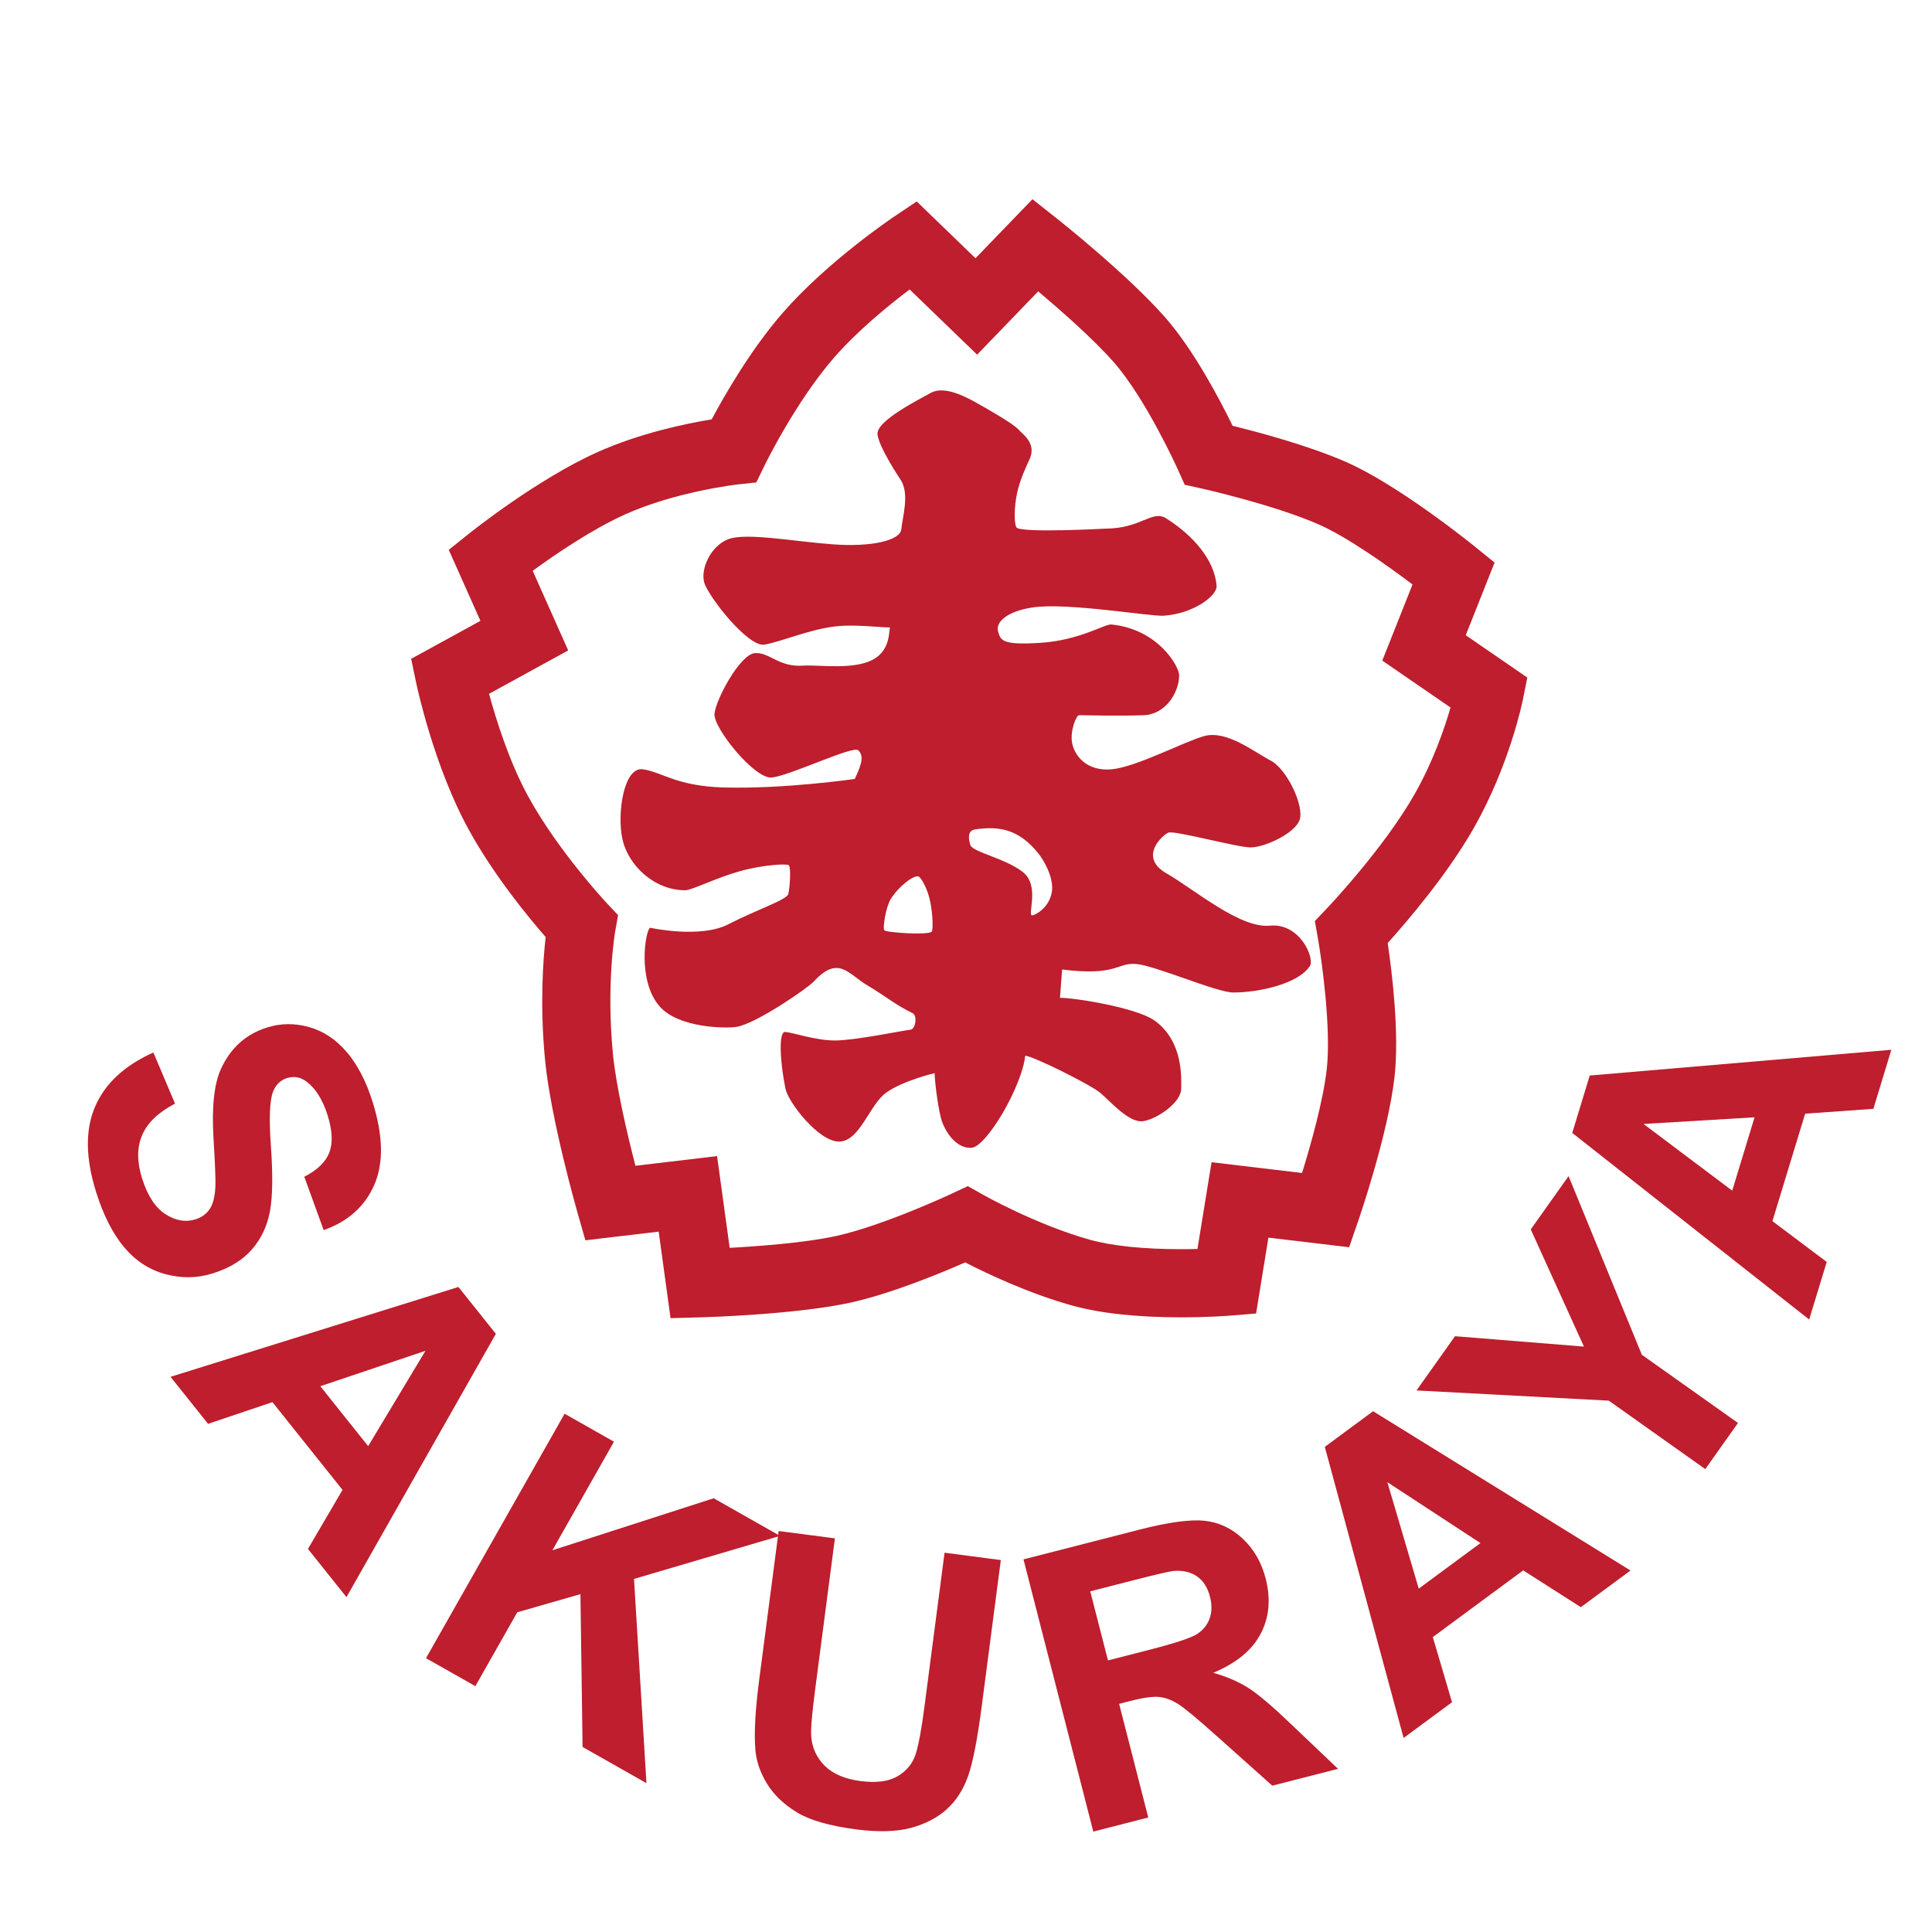 <?xml version="1.0" encoding="utf-8"?>
<!-- Generator: Adobe Illustrator 16.0.0, SVG Export Plug-In . SVG Version: 6.00 Build 0)  -->
<!DOCTYPE svg PUBLIC "-//W3C//DTD SVG 1.1//EN" "http://www.w3.org/Graphics/SVG/1.1/DTD/svg11.dtd">
<svg version="1.1" id="Logo_Sakuraya_-_Noir_-_copie"
	 xmlns="http://www.w3.org/2000/svg" xmlns:xlink="http://www.w3.org/1999/xlink" x="0px" y="0px" width="141.73px"
	 height="141.73px" viewBox="0 0 141.73 141.73" enable-background="new 0 0 141.73 141.73" xml:space="preserve">
<path fill="#BE1E2D" d="M93.156,67.906c-2.188,0.219-5.531-2.656-7.594-3.844s-0.291-2.792,0.146-2.979s5.041,1.083,6.041,1.083
	s3.209-1,3.584-2s-0.916-3.75-2.125-4.375s-3.208-2.25-4.875-1.792c-1.459,0.401-4.99,2.281-6.803,2.438s-2.695-0.999-2.875-1.906
	s0.304-2.061,0.5-2.063c0,0,3.156,0.063,4.75,0s2.596-1.652,2.596-2.938c0-0.635-1.533-3.375-4.971-3.718
	c-0.48-0.048-2.313,1.156-5.188,1.344s-2.938-0.188-3.125-0.844s0.624-1.464,2.531-1.75c2.539-0.381,8.617,0.67,9.614,0.606
	c2.167-0.138,3.946-1.461,3.886-2.2c-0.156-1.906-1.719-3.688-3.702-4.943c-1.022-0.647-1.833,0.755-4.454,0.755
	c0,0-6.25,0.344-6.531-0.094c-0.15-0.234-0.198-1.385,0.063-2.563c0.228-1.028,0.746-2.088,0.906-2.438
	c0.531-1.158-0.511-1.832-0.756-2.118c-0.463-0.539-2.773-1.805-2.963-1.914c-1.672-0.976-2.806-1.247-3.563-0.813
	s-4,2.031-3.875,3.031s1.688,3.313,1.688,3.313c0.7,1.05,0.124,2.794,0.063,3.625s-2.14,1.332-5,1.125s-6.401-0.882-7.701-0.378
	s-2.05,2.191-1.758,3.191s3.209,4.75,4.417,4.542s3.249-1.1,5.167-1.333s4.625,0.292,4.208-0.042s0.167,1.458-1.25,2.375
	s-4.131,0.461-5.292,0.542c-1.811,0.126-2.458-1-3.542-0.917s-2.875,3.417-2.958,4.458s2.917,4.743,4.167,4.667s6.012-2.376,6.381-2
	s0.348,0.829-0.256,2.104c0,0-5.115,0.749-9.625,0.625c-3.439-0.095-4.5-1.125-5.917-1.333s-1.917,3.271-1.5,5.146
	s2.305,3.729,4.604,3.729c0.474,0,2.268-0.914,4-1.396c1.793-0.499,3.519-0.564,3.604-0.438c0.167,0.25,0.063,1.667-0.042,2.104
	s-2.33,1.152-4.394,2.222s-5.752,0.257-5.752,0.257c-0.351,0.251-0.935,3.859,0.688,5.75c1.415,1.648,4.988,1.638,5.667,1.521
	c1.458-0.25,5.208-2.838,5.667-3.334c1.794-1.944,2.515-0.549,3.893,0.27c1.377,0.818,2.065,1.439,3.357,2.064
	c0.348,0.168,0.213,1.18-0.167,1.209c-0.628,0.07-4.084,0.791-5.542,0.791s-3.208-0.625-3.667-0.625s-0.375,2.125,0.042,4.167
	c0.204,0.999,2.458,3.915,3.958,3.874s2.208-2.707,3.417-3.582s3.508-1.427,3.564-1.438c0.022,0.802,0.298,2.897,0.561,3.604
	s1,1.917,2.125,1.875s3.743-4.563,3.958-6.75c0.432-0.054,4.75,2.084,5.5,2.709s2.125,2.25,3.167,2.083s2.779-1.379,2.779-2.382
	c0-0.761,0.18-3.452-1.946-4.993c-1.292-0.937-5.836-1.68-6.947-1.672l0.156-2.078c4.021,0.499,3.989-0.501,5.396-0.407
	s5.929,2.094,7.156,2.094c1.933,0,4.813-0.656,5.625-1.947C96.464,70.278,95.344,67.688,93.156,67.906z M65.354,65.938
	c0.628-0.983,1.75-1.813,2.063-1.625c0.14,0.084,0.566,0.768,0.771,1.604c0.254,1.031,0.27,2.255,0.167,2.417
	c-0.188,0.292-3.38,0.083-3.492-0.094S64.988,66.511,65.354,65.938z M75.719,67.156c-0.375,0,0.594-2.188-0.688-3.188
	S71.344,62.5,71.188,62s-0.214-1.076,0.344-1.156c1.803-0.26,3.219-0.01,4.656,1.781c0.352,0.438,1.163,1.776,0.969,2.844
	C76.936,66.674,75.86,67.156,75.719,67.156z"/>
<path fill="#BE1E2D" d="M49.191,96.699l-0.871-6.347l-5.377,0.636l-0.584-2.047c-0.08-0.279-1.958-6.894-2.371-11.157
	c-0.392-4.036-0.152-7.338,0.042-9.042c-1.276-1.461-3.785-4.507-5.63-7.853c-2.551-4.625-3.805-10.495-3.857-10.743l-0.382-1.816
	l5.083-2.785l-2.323-5.21l1.507-1.207c0.202-0.161,4.986-3.974,9.387-5.953c3.127-1.407,6.547-2.109,8.394-2.412
	c0.945-1.769,2.883-5.145,5.223-7.827c3.254-3.73,7.941-6.898,8.139-7.031l1.678-1.128l4.313,4.167l4.179-4.33l1.776,1.406
	c0.213,0.168,5.235,4.152,7.98,7.289c2.102,2.401,4.026,6.081,4.928,7.928c1.876,0.461,5.553,1.442,8.311,2.648
	c3.866,1.691,9.252,6.044,9.479,6.229l1.426,1.157l-2.115,5.329l4.516,3.105l-0.324,1.618c-0.039,0.194-0.982,4.799-3.581,9.384
	c-1.93,3.407-4.889,6.864-6.336,8.473c0.316,2.144,0.864,6.61,0.5,9.826c-0.475,4.2-2.582,10.327-2.672,10.586l-0.657,1.904
	l-5.922-0.705l-0.905,5.566l-1.951,0.159c-0.062,0.005-1.528,0.122-3.538,0.122c-3.265,0-5.978-0.297-8.063-0.882
	c-3.17-0.89-6.202-2.332-7.79-3.147c-1.838,0.807-5.51,2.325-8.483,2.966c-4.006,0.864-10.604,1.055-10.883,1.063L49.191,96.699z
	 M70.998,87.013l1.126,0.638c0.038,0.021,3.898,2.193,7.814,3.292c1.623,0.455,3.944,0.696,6.713,0.696
	c0.429,0,0.83-0.006,1.193-0.016l1.035-6.363l6.638,0.79c0.628-2.029,1.546-5.263,1.811-7.606c0.336-2.966-0.357-7.958-0.652-9.632
	l-0.22-1.246l0.874-0.916c0.041-0.043,4.182-4.4,6.453-8.408c1.357-2.396,2.188-4.819,2.627-6.338l-5.007-3.442l2.218-5.586
	c-1.909-1.442-4.847-3.514-6.893-4.409c-3.329-1.457-8.542-2.622-8.594-2.633l-1.225-0.272l-0.516-1.146
	c-0.022-0.051-2.32-5.137-4.663-7.815c-1.509-1.724-3.93-3.846-5.571-5.225l-4.478,4.641l-4.952-4.784
	c-1.52,1.15-3.808,3.012-5.534,4.991c-2.823,3.235-5.086,7.875-5.109,7.921l-0.604,1.245l-1.375,0.15
	c-0.042,0.004-4.512,0.515-8.246,2.194c-2.44,1.098-5.142,2.943-6.783,4.141l2.604,5.84l-5.806,3.182
	c0.521,1.917,1.496,5.033,2.898,7.576c2.211,4.008,5.672,7.708,5.707,7.745l0.86,0.915l-0.219,1.237
	c-0.006,0.034-0.655,3.838-0.16,8.932c0.239,2.465,1.081,6.004,1.652,8.218l5.99-0.708l0.924,6.729
	c2.188-0.121,5.508-0.372,7.73-0.852c3.506-0.757,8.517-3.103,8.567-3.126L70.998,87.013z"/>
<g>
	<path fill="#BE1E2D" d="M11.252,77.212l1.589,3.746c-1.224,0.64-2.028,1.41-2.413,2.313s-0.388,1.957-0.009,3.164
		c0.402,1.279,0.975,2.158,1.72,2.637s1.479,0.604,2.204,0.377c0.465-0.146,0.818-0.407,1.059-0.782
		c0.241-0.376,0.375-0.941,0.403-1.696c0.015-0.517-0.032-1.666-0.14-3.45c-0.141-2.294,0.039-3.991,0.538-5.092
		c0.703-1.547,1.833-2.565,3.389-3.054c1.001-0.314,2.028-0.325,3.078-0.031c1.051,0.294,1.972,0.904,2.764,1.83
		c0.792,0.926,1.425,2.144,1.899,3.655c0.775,2.469,0.818,4.497,0.127,6.085s-1.93,2.696-3.716,3.326l-1.421-3.917
		c0.957-0.487,1.569-1.08,1.836-1.777c0.267-0.698,0.226-1.606-0.125-2.725c-0.362-1.153-0.883-1.982-1.563-2.486
		c-0.436-0.325-0.909-0.407-1.419-0.247c-0.465,0.146-0.801,0.467-1.008,0.965c-0.264,0.633-0.319,1.987-0.169,4.063
		s0.127,3.652-0.069,4.73c-0.197,1.079-0.636,2.013-1.317,2.802c-0.681,0.788-1.643,1.378-2.886,1.769
		c-1.127,0.354-2.281,0.372-3.461,0.055c-1.181-0.317-2.19-0.973-3.028-1.968c-0.838-0.994-1.525-2.346-2.062-4.054
		c-0.781-2.487-0.806-4.577-0.075-6.271C7.708,79.484,9.133,78.162,11.252,77.212z"/>
	<path fill="#BE1E2D" d="M25.417,117.165l-2.826-3.538l2.536-4.329l-5.142-6.439l-4.721,1.593l-2.755-3.45l21.12-6.591l2.747,3.439
		L25.417,117.165z M27.008,106.087l4.205-6.994l-7.715,2.599L27.008,106.087z"/>
	<path fill="#BE1E2D" d="M31.251,121.643l10.168-17.934l3.621,2.053l-4.516,7.964l11.831-3.815l4.869,2.761l-10.713,3.156
		l0.912,14.984l-4.685-2.656l-0.158-11.211l-4.635,1.332l-3.073,5.419L31.251,121.643z"/>
	<path fill="#BE1E2D" d="M57.121,112.314l4.127,0.539l-1.447,11.072c-0.229,1.757-0.328,2.902-0.293,3.436
		c0.067,0.86,0.4,1.587,0.999,2.18c0.598,0.594,1.474,0.966,2.626,1.117c1.171,0.152,2.086,0.028,2.743-0.372
		c0.658-0.401,1.092-0.942,1.304-1.624s0.424-1.831,0.635-3.448l1.478-11.309l4.127,0.54l-1.403,10.736
		c-0.32,2.454-0.659,4.174-1.014,5.157c-0.355,0.984-0.878,1.786-1.569,2.404c-0.69,0.619-1.565,1.07-2.623,1.353
		s-2.396,0.317-4.013,0.106c-1.952-0.255-3.403-0.675-4.353-1.257c-0.95-0.583-1.67-1.272-2.162-2.069
		c-0.491-0.797-0.778-1.603-0.861-2.417c-0.117-1.207-0.025-2.954,0.273-5.24L57.121,112.314z"/>
	<path fill="#BE1E2D" d="M80.203,134.364l-5.121-19.969l8.486-2.177c2.134-0.547,3.73-0.766,4.79-0.655
		c1.059,0.111,1.996,0.551,2.813,1.318c0.815,0.769,1.376,1.743,1.679,2.923c0.384,1.499,0.261,2.85-0.37,4.051
		c-0.63,1.203-1.789,2.155-3.477,2.859c1.002,0.285,1.865,0.659,2.589,1.122s1.766,1.347,3.127,2.653l3.438,3.271l-4.822,1.236
		l-4.029-3.598c-1.434-1.287-2.394-2.084-2.878-2.391c-0.485-0.307-0.961-0.479-1.426-0.521c-0.465-0.04-1.161,0.059-2.087,0.296
		l-0.817,0.21l2.138,8.337L80.203,134.364z M81.28,121.807l2.982-0.765c1.935-0.496,3.121-0.888,3.561-1.175
		s0.744-0.665,0.914-1.135c0.17-0.469,0.179-1.004,0.024-1.603c-0.172-0.672-0.49-1.169-0.955-1.49s-1.038-0.452-1.72-0.394
		c-0.339,0.038-1.325,0.268-2.96,0.687l-3.146,0.807L81.28,121.807z"/>
	<path fill="#BE1E2D" d="M119.613,115.212l-3.644,2.689l-4.229-2.699l-6.631,4.893l1.411,4.778l-3.553,2.622l-5.78-21.355
		l3.542-2.614L119.613,115.212z M108.604,113.2l-6.828-4.469l2.302,7.809L108.604,113.2z"/>
	<path fill="#BE1E2D" d="M125.097,107.772l-7.076-5.021l-14.107-0.749l2.824-3.979l9.459,0.763l-3.902-8.597l2.775-3.91
		l5.374,13.105l7.054,5.005L125.097,107.772z"/>
	<path fill="#BE1E2D" d="M138.748,77.011l-1.319,4.332l-5.004,0.356l-2.402,7.883l3.984,2.993l-1.287,4.224l-17.381-13.689
		l1.283-4.21L138.748,77.011z M128.713,81.965l-8.146,0.488l6.507,4.893L128.713,81.965z"/>
</g>
</svg>
